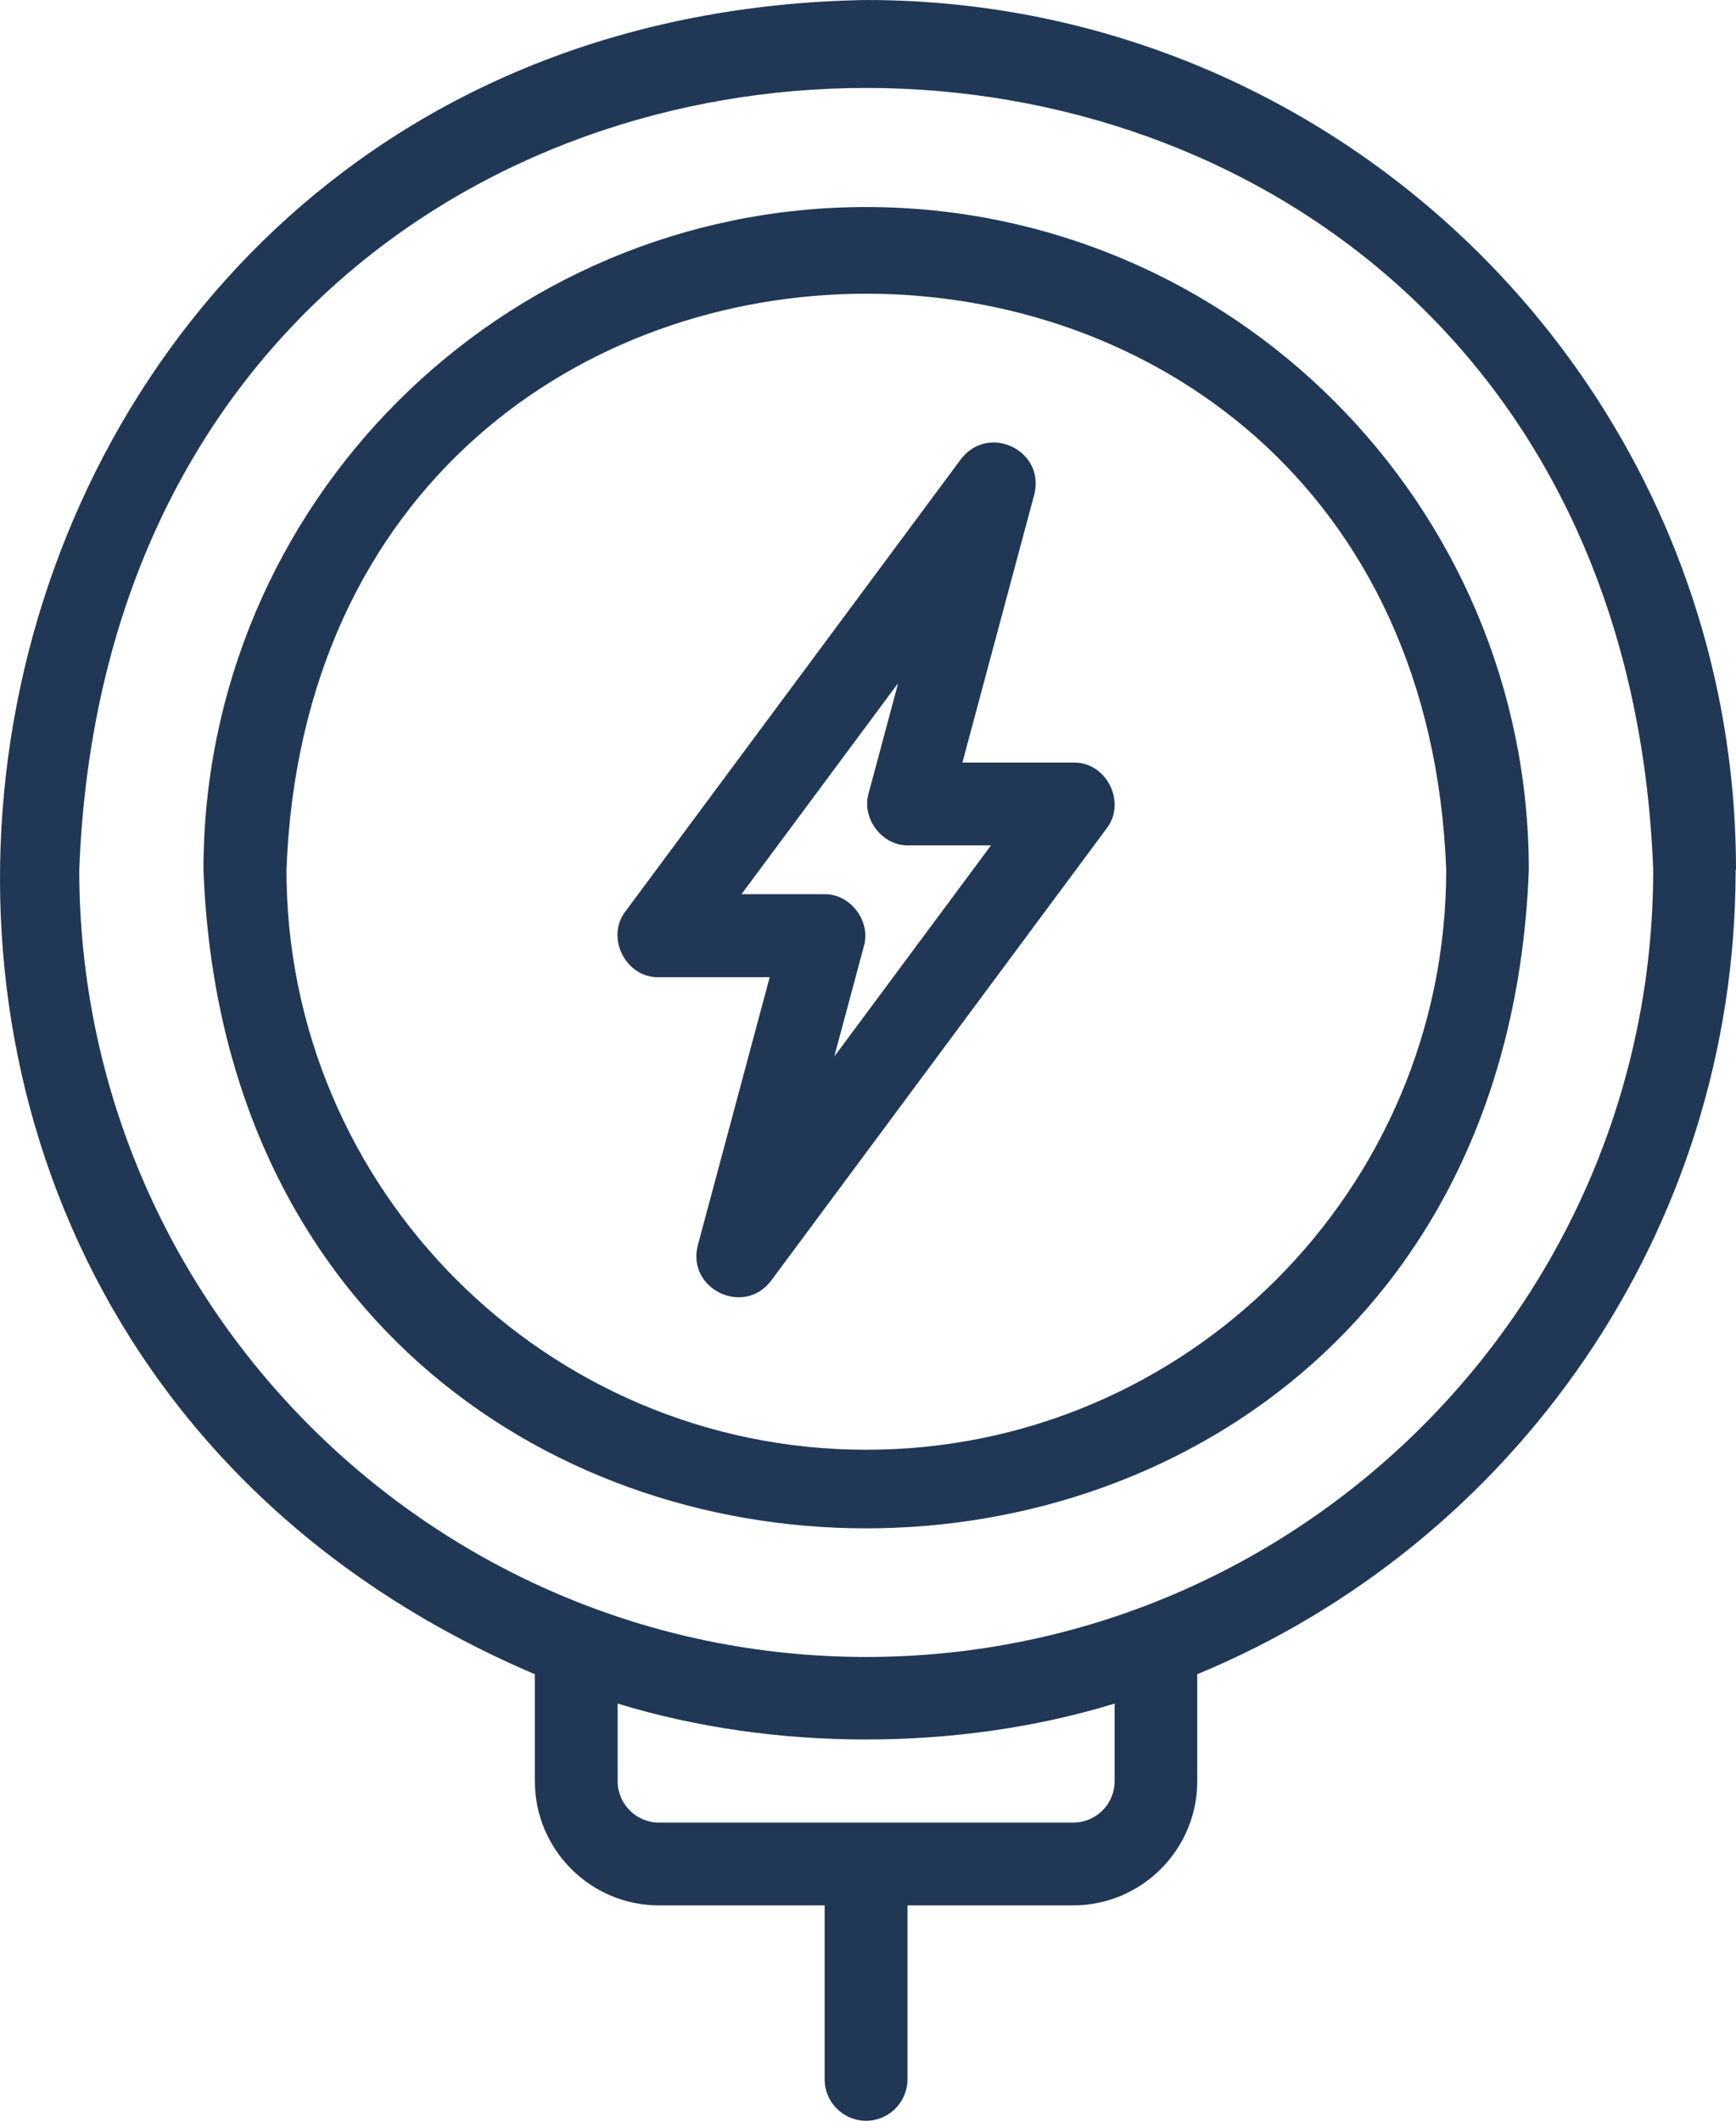 <?xml version="1.0" encoding="UTF-8"?>
<svg id="Layer_2" data-name="Layer 2" xmlns="http://www.w3.org/2000/svg" viewBox="0 0 93.51 114.23">
  <defs>
    <style>
      .cls-1 {
        fill: #203855;
        stroke-width: 0px;
      }
    </style>
  </defs>
  <g id="Layer_1-2" data-name="Layer 1">
    <g>
      <path class="cls-1" d="M93.51,46.85C93.51,21.02,72.49,0,46.66,0-4.84.86-17.91,70.26,28.81,90.17v5.76c0,3.69,3,6.69,6.69,6.69h8.92v9.37c0,1.23,1,2.23,2.23,2.23s2.23-1,2.23-2.23v-9.37h8.92c3.69,0,6.69-3,6.69-6.69v-5.76c17.01-7.03,29-23.8,29-43.32h0ZM60.04,95.93c0,1.23-1,2.23-2.23,2.23h-22.31c-1.23,0-2.23-1-2.23-2.23v-4.18c8.41,2.58,18.36,2.58,26.77,0v4.18ZM46.66,89.24c-23.37,0-42.39-19.02-42.39-42.39,2.13-56.16,82.65-56.14,84.78,0,0,23.37-19.02,42.39-42.39,42.39Z"/>
      <path class="cls-1" d="M46.66,11.15c-19.68,0-35.7,16.01-35.7,35.7,1.79,47.29,69.6,47.28,71.39,0,0-19.68-16.01-35.7-35.7-35.7h0ZM46.66,78.08c-17.22,0-31.23-14.01-31.23-31.23,1.57-41.38,60.9-41.37,62.47,0,0,17.22-14.01,31.23-31.23,31.23h0Z"/>
      <path class="cls-1" d="M57.81,41.07h-5.97l3.87-14.43c.61-2.37-2.46-3.86-3.95-1.91l-18.06,24.34c-1.1,1.41,0,3.6,1.79,3.56h5.97l-3.87,14.43c-.62,2.35,2.47,3.87,3.95,1.91l18.06-24.34c1.1-1.41,0-3.61-1.79-3.56h0ZM44.94,56.9l1.59-5.93c.4-1.36-.73-2.85-2.15-2.81h-4.44l8.44-11.37-1.59,5.93c-.4,1.36.73,2.85,2.15,2.81h4.44l-8.44,11.37Z"/>
    </g>
  </g>
</svg>